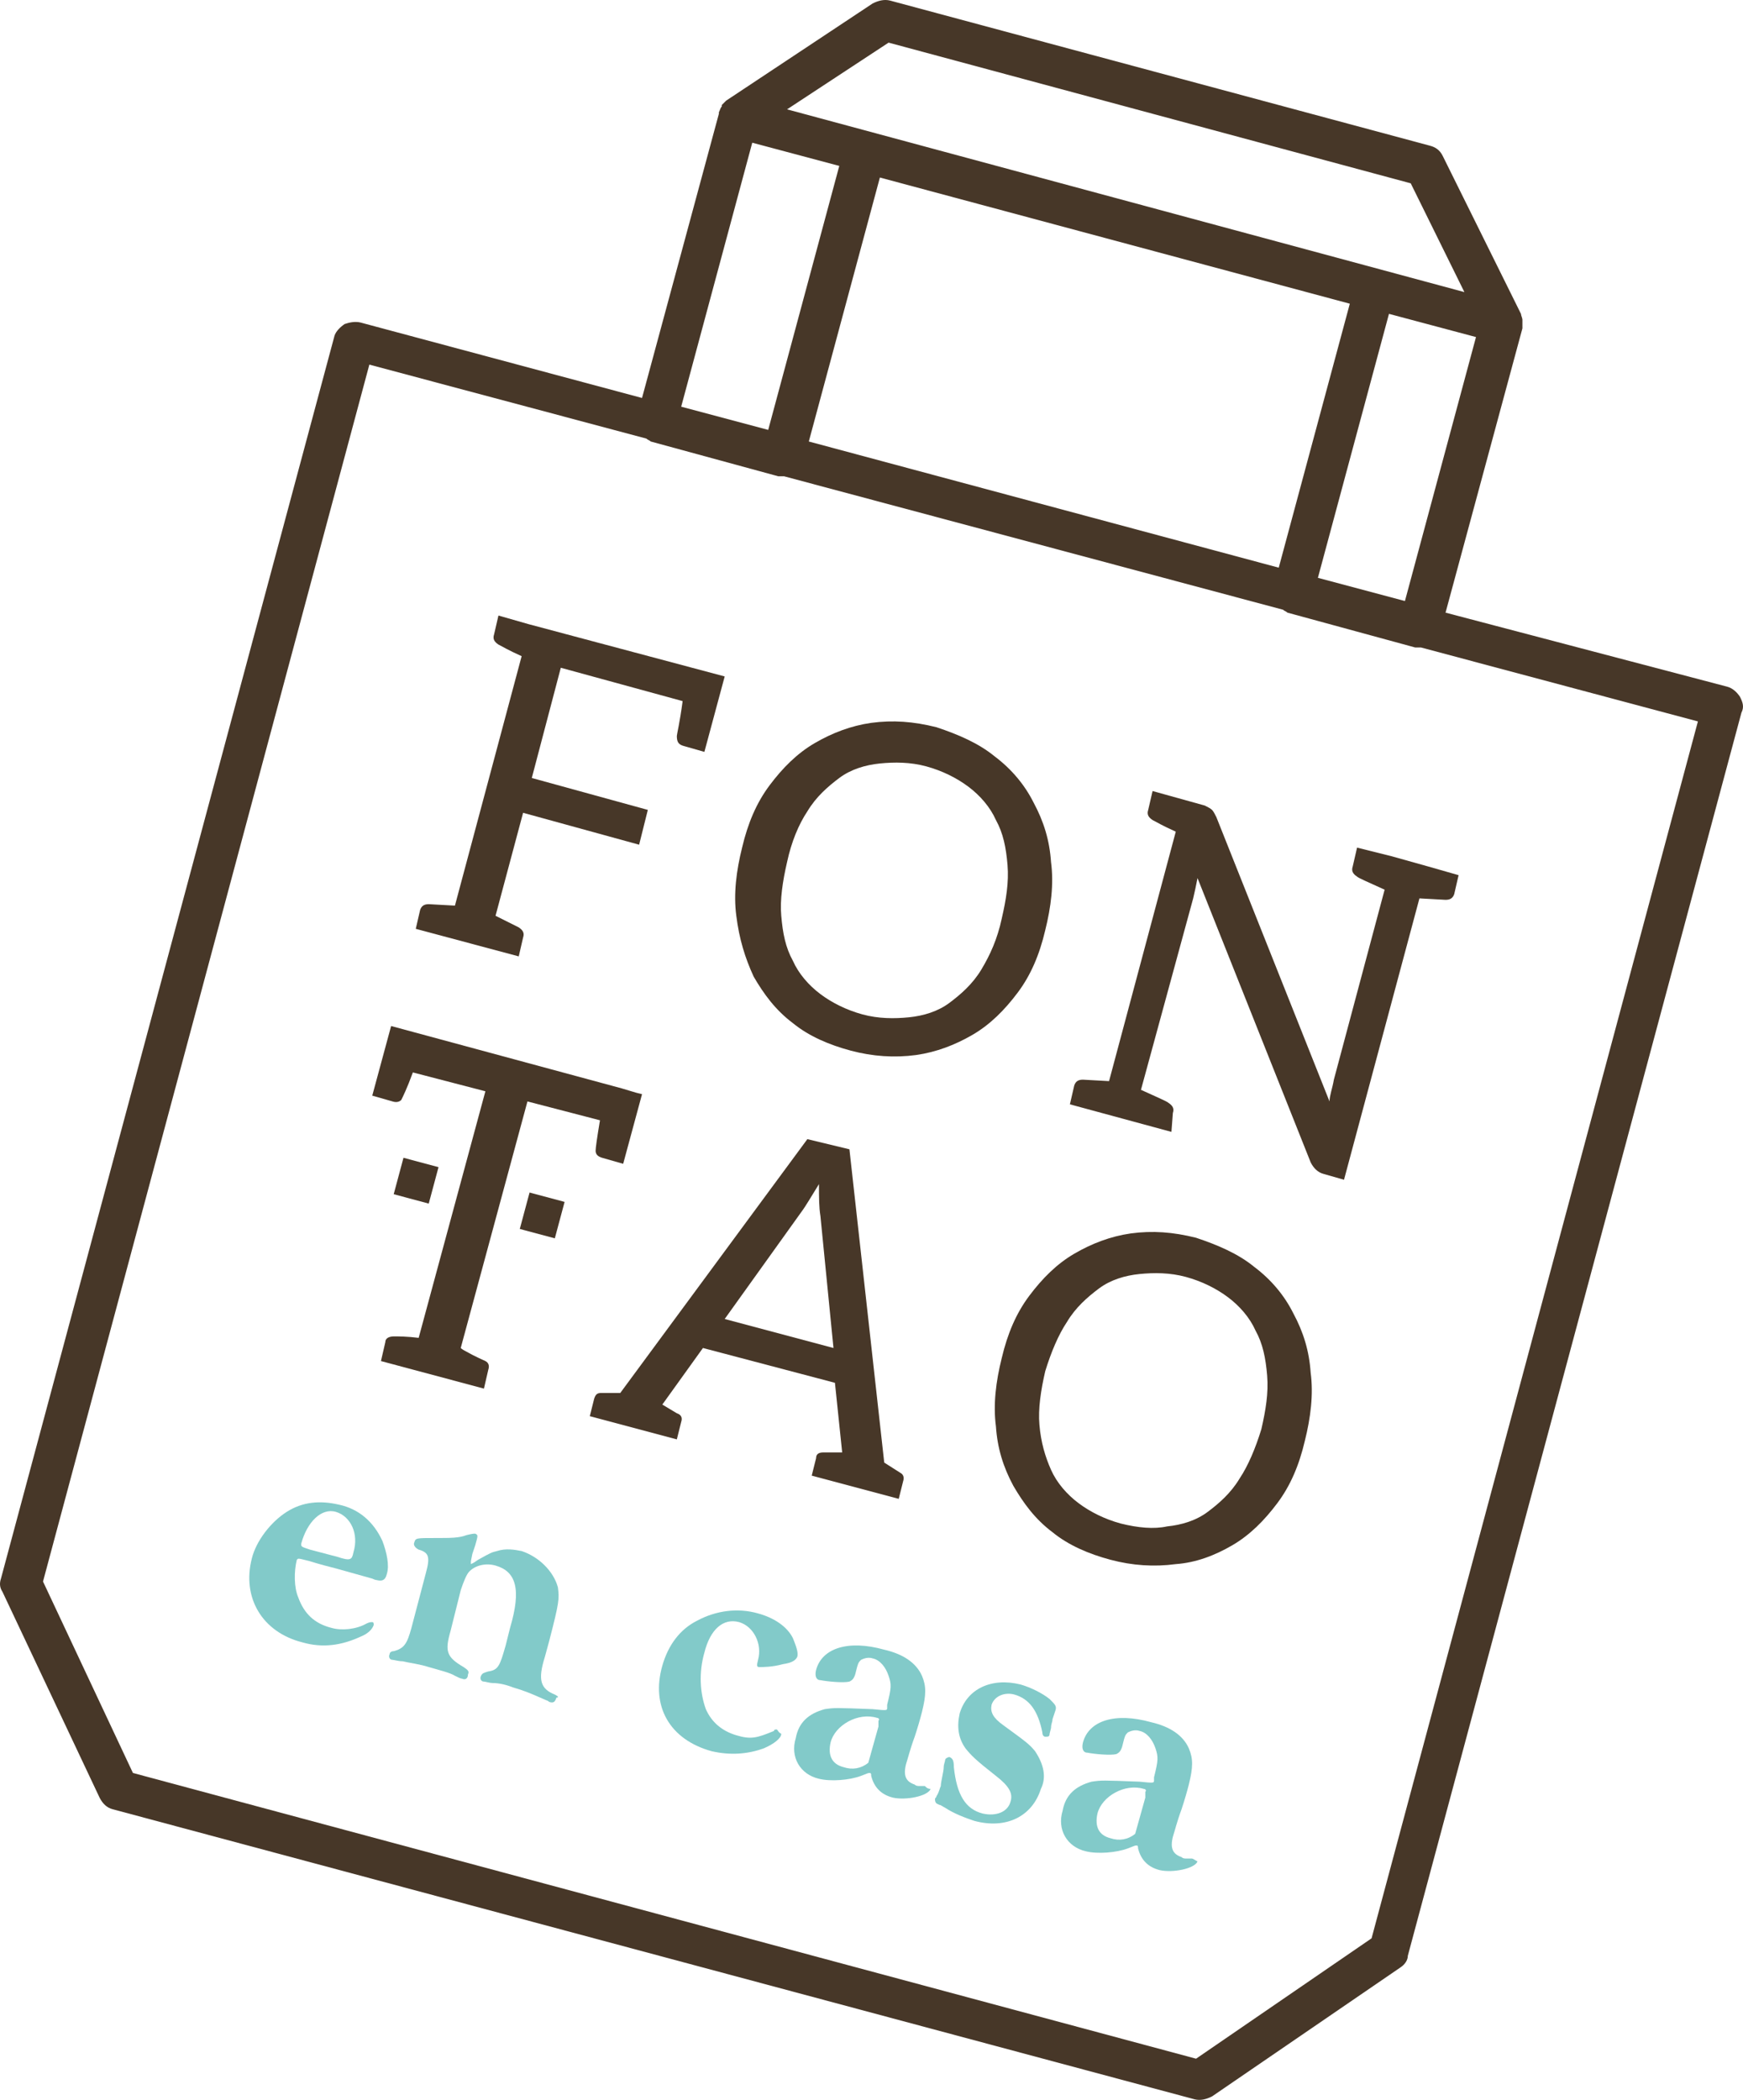 <?xml version="1.0" encoding="utf-8"?>
<!-- Generator: Adobe Illustrator 16.0.0, SVG Export Plug-In . SVG Version: 6.00 Build 0)  -->
<!DOCTYPE svg PUBLIC "-//W3C//DTD SVG 1.1//EN" "http://www.w3.org/Graphics/SVG/1.1/DTD/svg11.dtd">
<svg version="1.1" id="Capa_1" xmlns="http://www.w3.org/2000/svg" xmlns:xlink="http://www.w3.org/1999/xlink" x="0px" y="0px"
	 width="498.035px" height="600px" viewBox="274.187 49.912 498.035 600" enable-background="new 274.187 49.912 498.035 600"
	 xml:space="preserve">
<g>
	<path fill="#473728" d="M423.652,317.794c0.415-1.243,0-2.072-1.243-2.901c-3.315-1.657-5.802-2.901-6.631-3.314l7.874-29.425
		l33.154,9.117l2.486-9.946l-33.154-9.117l8.289-31.497l34.812,9.532c-0.829,6.216-1.657,9.531-1.657,9.946
		c0,1.657,0.415,2.487,2.071,2.901l5.802,1.658l5.801-21.55l-55.946-14.919l-8.703-2.486l-1.244,5.387
		c-0.414,1.243,0,2.072,1.244,2.901c0.829,0.414,2.901,1.658,6.631,3.315l-19.063,71.281l-7.46-0.414
		c-1.243,0-2.072,0.414-2.486,1.657l-1.244,5.389l29.424,7.874L423.652,317.794z"/>
	<path fill="#473728" d="M489.547,328.982c2.9,4.974,6.217,9.532,11.189,13.263c4.558,3.73,10.36,6.217,16.577,7.873
		c6.216,1.658,12.433,2.073,18.647,1.244c5.804-0.829,11.19-2.9,16.164-5.803c4.973-2.9,9.116-7.045,12.848-12.018
		c3.729-4.973,6.215-10.775,7.873-17.82c1.658-6.631,2.487-13.261,1.658-19.478c-0.415-6.217-2.072-11.604-4.973-16.992
		c-2.487-4.973-6.217-9.531-11.189-13.261c-4.561-3.73-10.361-6.217-16.577-8.289c-6.631-1.658-12.434-2.072-18.649-1.244
		c-5.802,0.829-11.19,2.901-16.163,5.802c-4.974,2.901-9.118,7.045-12.848,12.019s-6.216,10.776-7.874,17.82
		c-1.656,6.632-2.486,13.263-1.656,19.479C485.403,318.208,487.06,323.596,489.547,328.982z M504.88,281.738
		c2.487-4.144,5.802-7.045,9.117-9.531c3.316-2.486,7.46-3.73,11.604-4.145c4.146-0.414,8.704-0.414,13.263,0.829
		c4.558,1.244,8.703,3.316,12.019,5.802c3.316,2.486,6.216,5.802,7.874,9.531c2.071,3.73,2.9,7.874,3.315,12.848
		c0.414,4.973-0.415,9.946-1.659,15.333c-1.242,5.803-3.314,10.361-5.801,14.506s-5.803,7.045-9.117,9.531
		c-3.315,2.487-7.46,3.73-11.604,4.145c-4.145,0.415-8.704,0.415-13.263-0.828c-4.558-1.244-8.703-3.316-12.019-5.803
		s-6.215-5.802-7.873-9.531c-2.072-3.73-2.902-7.874-3.316-12.847c-0.414-4.56,0.414-9.947,1.658-15.334
		C500.321,290.441,502.395,285.469,504.88,281.738z"/>
	<path fill="#473728" d="M609.315,367.939c0.415-1.244,0-2.072-1.243-2.9c-0.414-0.415-3.316-1.659-7.874-3.73l14.919-54.704
		c0.415-1.658,0.829-3.729,1.242-5.803l32.327,81.229c0.828,1.656,2.07,2.9,3.729,3.315l5.801,1.657l21.552-80.398l7.459,0.414
		c1.243,0,2.072-0.414,2.487-1.657l1.242-5.388l-8.703-2.486l-10.36-2.902l-9.947-2.486l-1.242,5.389
		c-0.414,1.243,0,2.071,1.242,2.9c0.417,0.414,3.317,1.657,7.875,3.73l-14.504,54.289c-0.414,2.486-1.244,4.559-1.244,6.217
		l-32.325-81.227c-0.414-0.83-0.828-1.659-1.242-2.073c-0.415-0.414-1.244-0.829-2.073-1.243l-14.919-4.145l-1.244,5.388
		c-0.414,1.243,0,2.073,1.244,2.9c0.829,0.415,2.9,1.658,6.631,3.316l-19.064,71.281l-7.459-0.415c-1.243,0-2.072,0.415-2.486,1.659
		l-1.243,5.387l29.009,7.873L609.315,367.939z"/>
	<path fill="#473728" d="M388.841,364.21c0.414-0.83,1.658-3.316,3.316-7.874l20.721,5.387l-19.063,70.452
		c-3.315-0.414-5.802-0.414-7.045-0.414s-2.487,0.414-2.487,1.658l-1.243,5.388l29.424,7.873l1.243-5.387
		c0.415-1.244,0-2.072-0.829-2.486c-0.829-0.415-2.901-1.243-5.802-2.902c-0.828-0.414-1.243-0.828-1.243-0.828l19.063-70.452
		l20.722,5.388c-0.829,4.973-1.243,7.875-1.243,8.702c0,0.829,0.414,1.658,2.072,2.072l5.801,1.658l5.387-19.893l-1.657-0.415
		l-4.144-1.243l-65.894-17.819l-5.388,19.892l5.802,1.658C387.598,365.039,388.427,364.624,388.841,364.21z"/>
	<path fill="#473728" d="M512.755,445.022l2.071,19.893h-5.388c-1.244,0-2.071,0.414-2.071,1.657l-1.243,4.973l24.864,6.631
		l1.243-4.972c0.415-1.243,0-2.073-0.828-2.487l-4.559-2.901l-9.946-89.516l-12.019-2.9l-53.46,72.524h-5.388
		c-1.244,0-1.658,0.414-2.072,1.657l-1.243,4.974l24.866,6.63l1.243-4.973c0.414-1.243,0-2.072-1.243-2.487l-4.145-2.485
		l11.605-16.163L512.755,445.022z M503.223,396.12c1.242-1.658,2.901-4.56,4.972-7.873c0,3.729,0,6.629,0.415,9.116l3.73,37.713
		l-31.083-8.288L503.223,396.12z"/>
	<path fill="#473728" d="M626.307,491.438c4.974-2.9,9.117-7.045,12.847-12.018c3.73-4.974,6.218-10.774,7.874-17.82
		c1.659-6.631,2.487-13.262,1.659-19.479c-0.415-6.217-2.073-11.604-4.974-16.991c-2.486-4.973-6.217-9.532-11.189-13.263
		c-4.559-3.729-10.361-6.214-16.577-8.287c-6.631-1.658-12.433-2.073-18.649-1.243c-5.802,0.829-11.188,2.9-16.162,5.802
		c-4.973,2.901-9.117,7.045-12.847,12.019c-3.729,4.973-6.217,10.774-7.876,17.82c-1.656,6.631-2.484,13.262-1.656,19.477
		c0.414,6.217,2.071,11.604,4.973,16.992c2.9,4.974,6.217,9.532,11.19,13.262c4.558,3.729,10.36,6.217,16.576,7.874
		c6.217,1.658,12.434,2.072,18.649,1.244C615.946,496.412,621.334,494.339,626.307,491.438z M594.396,485.222
		c-4.558-1.243-8.702-3.316-12.018-5.802c-3.315-2.486-6.216-5.802-7.874-9.532c-1.658-3.729-2.902-7.873-3.316-12.848
		c-0.414-4.559,0.414-9.946,1.658-15.333c1.658-5.388,3.73-10.36,6.217-14.09c2.486-4.144,5.802-7.046,9.116-9.533
		c3.316-2.486,7.46-3.729,11.604-4.144c4.146-0.414,8.703-0.414,13.262,0.829s8.703,3.314,12.019,5.802s6.217,5.802,7.874,9.532
		c2.072,3.73,2.901,7.874,3.315,12.847c0.414,4.974-0.414,9.946-1.657,15.334c-1.658,5.387-3.729,10.361-6.217,14.091
		c-2.486,4.144-5.803,7.045-9.117,9.53c-3.315,2.487-7.46,3.731-11.604,4.146C603.929,486.879,599.37,486.465,594.396,485.222z"/>
	
		<rect x="387.638" y="381.86" transform="matrix(-0.259 0.966 -0.966 -0.259 868.76 107.85)" fill="#473728" width="10.776" height="10.362"/>
	
		<rect x="423.659" y="391.788" transform="matrix(-0.259 0.966 -0.966 -0.259 923.705 85.552)" fill="#473728" width="10.777" height="10.361"/>
	<path fill="#82CAC9" d="M361.074,495.582l1.658,0.415c0,0,2.486,0.829,7.459,2.071l10.361,2.901
		c0.829,0.415,1.243,0.415,1.243,0.415c1.658,0.414,2.486,0,2.901-1.658c0.829-2.486,0-6.216-1.243-9.531
		c-2.487-5.388-6.631-9.118-12.433-10.36c-5.388-1.244-10.36-0.829-14.919,2.07c-4.559,2.902-8.703,8.29-9.946,13.263
		c-2.9,11.189,2.901,21.135,14.505,24.037c5.802,1.657,11.189,0.827,16.577-1.658c2.072-0.829,3.315-2.072,3.729-3.314
		c0-0.414,0-0.831-0.414-0.831s-0.829,0-1.658,0.417c-2.901,1.656-7.045,2.07-9.946,1.241c-4.973-1.241-7.874-4.144-9.532-8.702
		c-1.244-2.9-1.244-7.46-0.414-10.775C359.417,495.168,359.417,495.168,361.074,495.582z M360.245,491.024
		c1.658-6.217,5.803-10.362,9.946-9.119c4.145,1.244,6.631,6.217,4.974,11.605c-0.415,2.071-0.829,2.486-4.559,1.243l-7.874-2.072
		C360.245,491.852,360.245,491.852,360.245,491.024z"/>
	<path fill="#82CAC9" d="M432.77,534.124c-4.144-1.658-4.973-4.145-2.901-10.775l1.244-4.559
		c2.901-11.188,2.901-12.018,2.487-15.333c-1.244-4.56-5.388-8.703-10.361-10.361c-2.073-0.414-4.559-0.829-7.045,0
		c-1.657,0.415-1.657,0.415-5.388,2.486l-1.243,0.83l-0.829,0.414c0,0,0,0,0-0.83l0.414-2.071l0.83-2.487
		c0.829-2.9,0.829-2.9,0-3.315c-0.414,0-0.83,0-2.487,0.415c-2.072,0.829-4.558,0.829-8.703,0.829c-5.802,0-5.802,0-6.217,1.243
		c-0.414,0.828,0.415,1.657,1.244,2.072c2.901,0.829,3.315,2.072,2.072,6.63l-4.144,15.748c-1.243,4.56-2.072,5.803-4.973,6.632
		c-0.829,0-1.243,0.414-1.243,0.828c-0.414,0.829,0,1.659,0.829,1.659c0.415,0,1.658,0.414,2.901,0.414
		c1.658,0.414,4.974,0.829,7.46,1.656c2.901,0.829,6.217,1.659,7.46,2.487c0.829,0.414,1.658,0.829,2.072,0.829
		c0.828,0.414,1.657,0,1.657-1.243c0.415-0.829,0-1.244-1.244-2.073c-4.973-2.9-5.387-4.558-3.729-10.36l2.901-11.604
		c0.828-2.486,1.657-4.559,2.486-5.388c1.658-1.657,4.559-2.485,7.459-1.657c5.802,1.657,7.46,6.631,4.145,17.819l-1.244,4.973
		c-1.657,5.803-2.072,7.046-4.973,7.461c-1.243,0.415-1.657,0.415-2.072,1.243c-0.414,0.829,0,1.658,0.829,1.658
		c0.415,0,1.658,0.413,2.487,0.413c1.658,0,3.729,0.416,5.802,1.245c2.901,0.827,4.973,1.656,8.703,3.314
		c0.829,0.415,1.244,0.415,1.658,0.829c1.243,0.414,1.657,0,2.072-1.243C434.013,534.953,433.599,534.539,432.77,534.124z"/>
	<path fill="#82CAC9" d="M496.178,544.069c-0.414,0-0.829,0-0.829,0.416c-4.974,2.071-6.631,2.485-10.776,1.243
		c-4.144-1.243-7.045-3.729-8.702-7.46c-1.657-4.56-2.072-10.36-0.415-16.163c1.658-6.631,5.387-9.946,9.948-8.702
		c4.144,1.243,6.63,6.216,5.386,10.775c-0.414,1.656-0.414,2.07,0.414,2.07c0.83,0,3.73,0,6.631-0.827
		c2.902-0.415,3.729-1.243,4.145-2.073c0.416-1.243-0.415-3.314-1.242-5.387c-1.658-3.315-5.388-5.803-9.947-7.046
		c-5.801-1.658-12.018-0.828-17.406,2.072c-4.973,2.486-8.288,7.046-9.946,12.847c-3.316,11.605,2.073,21.136,14.09,24.451
		c5.389,1.244,10.361,0.829,14.92-0.829c2.901-1.242,4.973-2.9,4.973-4.144C496.591,544.899,496.591,544.485,496.178,544.069z"/>
	<path fill="#82CAC9" d="M538.448,560.232c0,0-0.414,0-1.242,0c-0.83,0-1.245,0-1.658-0.413c-2.487-0.829-3.316-2.487-2.487-5.803
		c0.415-1.243,1.244-4.56,2.487-7.874c0.828-2.487,1.658-5.388,2.072-7.046c1.243-4.973,1.243-7.459,0-10.36
		c-1.659-3.729-5.389-6.217-10.775-7.46c-10.36-2.9-17.82-0.414-19.478,5.802c-0.415,1.658,0,2.901,1.242,2.901
		c2.072,0.415,6.631,0.83,8.289,0.415c0.829-0.415,1.243-0.829,1.657-2.072c0.83-3.315,0.83-3.315,1.658-4.144
		c0.829-0.415,2.071-0.83,3.315-0.415c2.071,0.415,3.729,2.485,4.559,4.973s0.829,3.316-0.414,8.289v0.828
		c0,0.829,0,0.829-4.145,0.415c-10.774-0.415-10.774-0.415-13.676,0c-4.56,1.243-7.459,3.73-8.29,8.288
		c-1.656,5.388,1.244,10.36,6.631,11.604c3.316,0.83,8.704,0.416,12.02-0.828c2.071-0.829,2.071-0.829,2.486-0.829
		s0.415,0.414,0.415,0.829c0.829,3.314,2.899,5.388,6.216,6.217c3.729,0.828,9.946-0.415,10.774-2.487
		C539.277,561.062,538.863,560.646,538.448,560.232z M525.187,543.241l-2.901,10.361c-2.071,1.657-4.558,2.071-7.045,1.243
		c-3.315-0.829-4.559-3.315-3.729-7.047c1.244-4.973,7.875-8.702,13.262-7.044c0.414,0,0.828,0.415,0.414,0.829V543.241z"/>
	<path fill="#82CAC9" d="M569.945,550.286c-1.657-2.071-2.901-2.9-9.118-7.46c-2.899-2.071-3.729-3.729-3.315-5.801
		c0.83-2.486,3.729-3.73,6.631-2.901c4.146,1.243,6.631,4.559,7.875,10.775c0,0.829,0.414,1.243,0.828,1.243
		c0.829,0,1.243,0,1.243-0.829l0.415-1.658c0-1.242,0.415-1.656,0.415-2.485l0.829-2.487c0.414-1.244,0-1.657-1.659-3.315
		c-2.071-1.658-5.387-3.314-8.288-4.144c-8.289-2.073-15.334,1.242-17.406,8.288c-0.828,3.729-0.414,7.045,1.657,9.945
		c1.659,2.073,2.901,3.316,8.704,7.875c3.729,2.9,4.973,4.974,4.144,7.459c-0.828,2.901-4.144,4.146-7.874,3.315
		c-4.974-1.243-7.459-5.387-8.288-13.261c0-2.072-0.415-2.486-1.243-2.901c-0.415,0-1.243,0.415-1.243,0.829
		s-0.415,1.243-0.415,2.072c0,1.243-0.829,4.145-0.829,5.387c-0.415,0.829-0.415,1.657-1.242,2.901c0,0.415-0.415,0.415-0.415,0.829
		s0,0.828,0.415,1.242l0.827,0.416c0.415,0,0.829,0.414,1.659,0.829c2.486,1.656,5.801,2.9,8.288,3.729
		c9.117,2.486,16.577-1.243,19.063-9.118C573.26,557.746,572.432,554.017,569.945,550.286z"/>
	<path fill="#82CAC9" d="M614.703,580.954c0,0-0.414,0-1.243,0c-0.83,0-1.244,0-1.658-0.414c-2.486-0.829-3.315-2.487-2.486-5.803
		c0.415-1.243,1.244-4.558,2.486-7.874c0.828-2.486,1.658-5.388,2.072-7.044c1.243-4.974,1.243-7.46,0-10.362
		c-1.658-3.729-5.388-6.216-10.774-7.458c-10.36-2.902-17.821-0.415-19.479,5.8c-0.415,1.658,0,2.901,1.243,2.901
		c2.072,0.415,6.631,0.83,8.289,0.415c0.828-0.415,1.242-0.829,1.656-2.071c0.829-3.315,0.829-3.315,1.659-4.145
		c0.828-0.414,2.071-0.83,3.314-0.414c2.072,0.414,3.73,2.485,4.56,4.972c0.828,2.487,0.828,3.316-0.414,8.289v0.83
		c0,0.828,0,0.828-4.146,0.414c-10.774-0.414-10.774-0.414-13.675,0c-4.56,1.242-7.46,3.729-8.29,8.287
		c-1.656,5.389,1.244,10.361,6.631,11.604c3.315,0.829,8.704,0.415,12.02-0.829c2.071-0.829,2.071-0.829,2.485-0.829
		c0.416,0,0.416,0.415,0.416,0.829c0.828,3.316,2.899,5.389,6.215,6.217c3.73,0.828,9.947-0.414,10.774-2.486
		C615.532,581.369,615.117,580.954,614.703,580.954z M601.441,563.549l-2.901,10.36c-2.071,1.657-4.559,2.072-7.045,1.243
		c-3.316-0.829-4.559-3.316-3.73-7.046c1.244-4.973,7.875-8.702,13.262-7.045c0.415,0,0.829,0.414,0.415,0.829V563.549z"/>
	<path fill="#473728" d="M771.355,248.999c-0.828-1.244-2.072-2.487-3.729-2.901l-80.398-21.136l21.964-81.227v-0.415
		c0-0.415,0-1.244,0-1.657v-0.415c0-0.415-0.414-1.244-0.414-1.658l-22.379-45.172c-0.829-1.657-2.071-2.487-3.73-2.901
		L528.502,50.075c-1.657-0.415-3.315,0-4.973,0.829L481.673,78.67c-0.416,0.414-0.83,0.828-1.245,1.243v0.414
		c-0.414,0.415-0.414,0.829-0.828,1.658c0,0,0,0,0,0.414l-21.965,81.228l-80.398-21.551c-1.658-0.414-3.315,0-4.559,0.415
		c-1.243,0.829-2.486,2.072-2.9,3.315L274.459,500.97c-0.415,1.243-0.415,2.487,0.414,3.729l27.767,58.85
		c0.829,1.656,2.072,2.901,3.73,3.314l309.162,82.886c1.657,0.415,3.314,0,4.974-0.828l53.874-36.885
		c1.244-0.828,2.073-2.072,2.073-3.315l95.316-355.163C772.599,251.9,772.185,250.657,771.355,248.999z M505.294,176.061
		l20.307-75.426l134.275,36.055l-20.308,75.426L505.294,176.061z M468.825,166.114l20.307-75.425l24.865,6.631l-20.307,75.425
		L468.825,166.114z M650.757,215.016l20.308-75.426l24.865,6.631l-20.306,75.425L650.757,215.016z M528.088,62.093l149.193,40.199
		l15.333,31.082L499.078,81.156L528.088,62.093z M615.946,638.145l-303.774-81.642l-25.694-54.704l93.246-347.704l79.155,21.136
		c0.415,0.415,0.829,0.415,1.243,0.83l36.47,9.946c0.415,0,1.243,0,1.658,0l142.563,38.127c0.414,0.415,0.828,0.415,1.243,0.828
		l36.468,9.947c0.414,0,1.245,0,1.658,0l79.156,21.136l-93.246,347.704L615.946,638.145z"/>
</g>
</svg>
